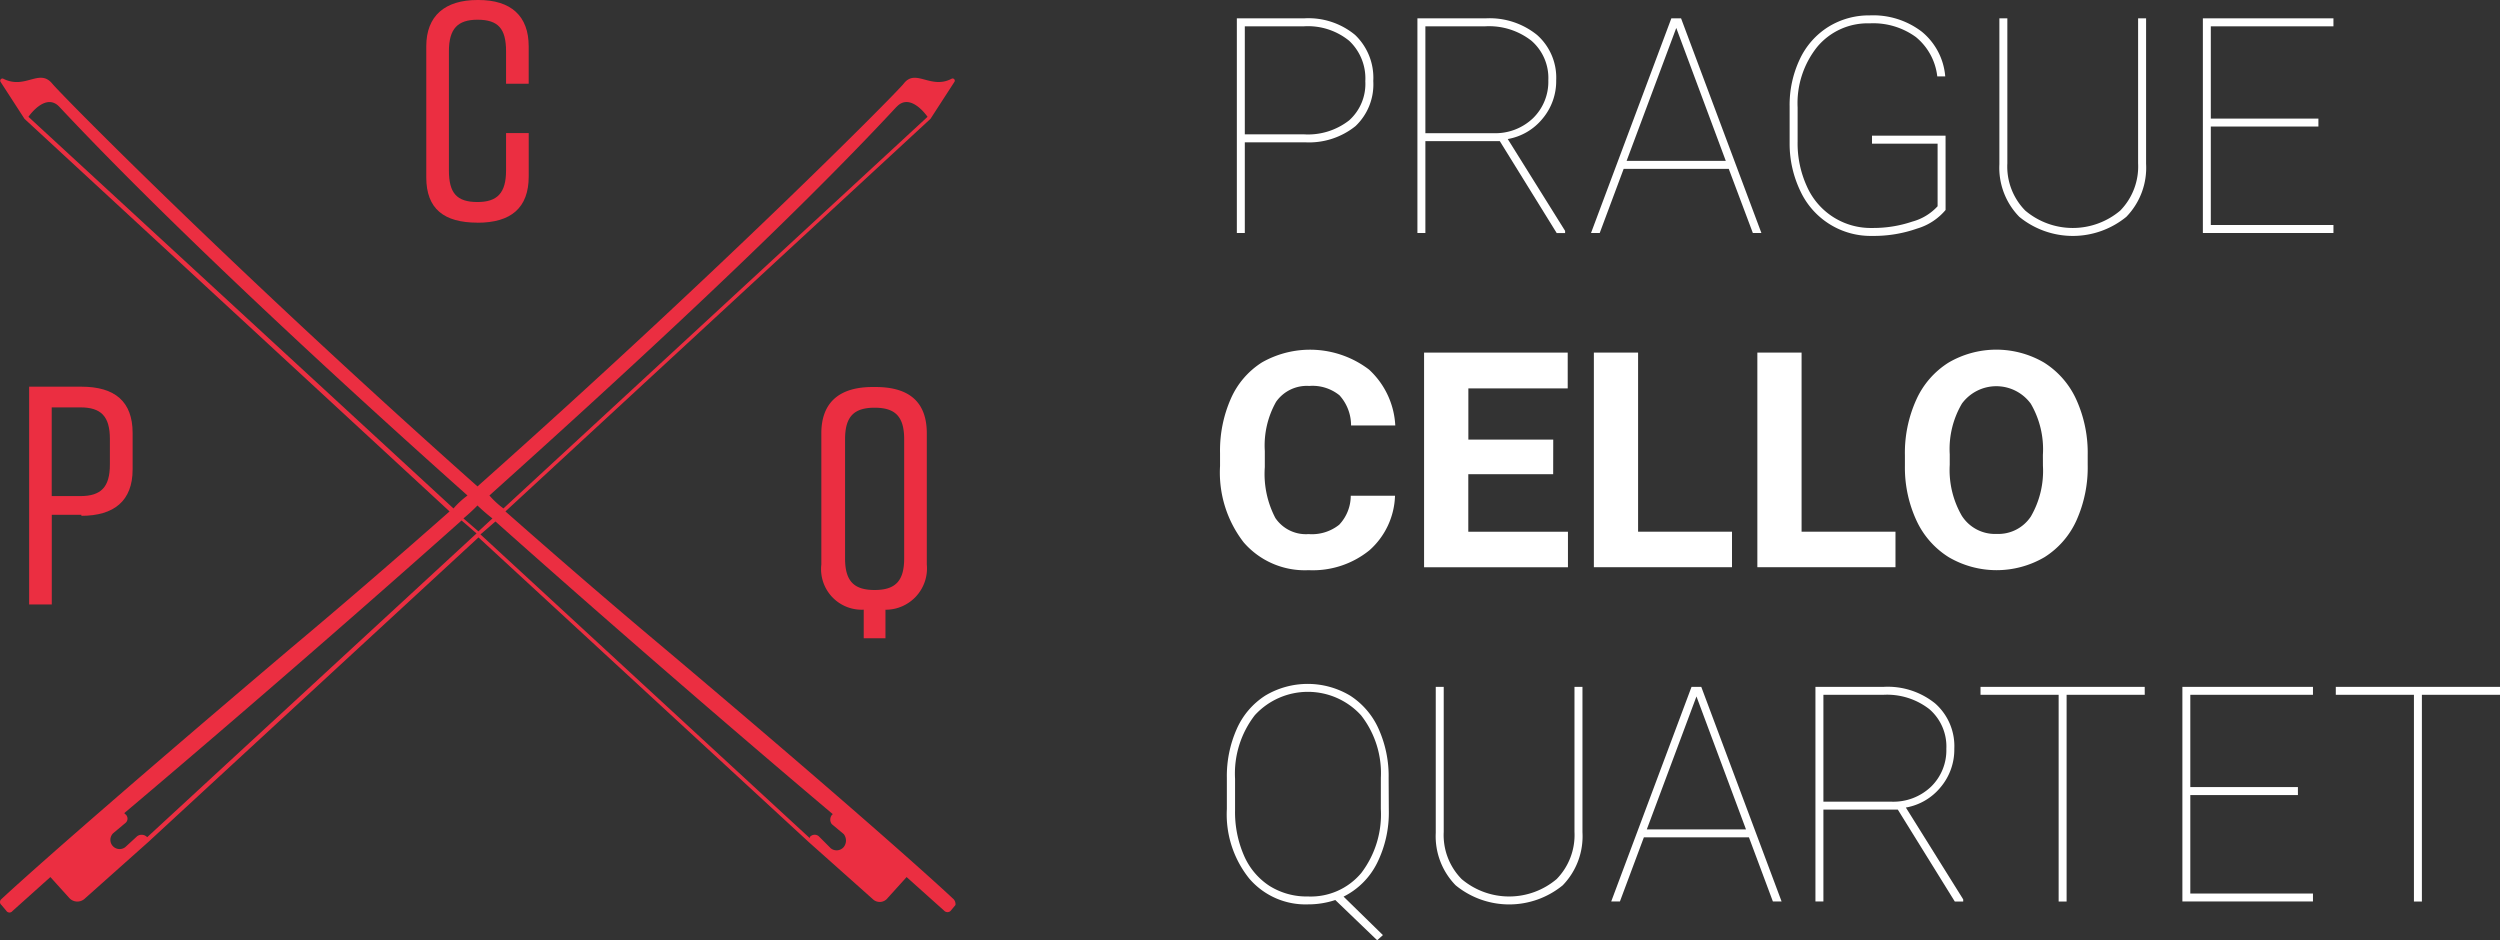 <svg xmlns="http://www.w3.org/2000/svg" width="114.873" height="43.203" viewBox="0 0 114.873 43.203"><rect x="0" y="0" width="114.873" height="43.203" fill="#333333" stroke="none"/><g transform="translate(-0.001 -5.392)"><path d="M5.1,47.189c1.494,0,2.355-.679,2.355-2.131V43.386c0-1.449-.815-2.13-2.355-2.13H2.7V51.264h1.04V47.143H5.1ZM3.737,42.207H5.052c.951,0,1.358.408,1.358,1.449v1.177c0,1.04-.408,1.45-1.358,1.45H3.737Z" transform="translate(-1.36 -18.096)" fill="#eb2e41"/><path d="M41.886,15.626h0c1.54,0,2.355-.679,2.355-2.13V11.505H43.2v1.721c0,1.04-.408,1.449-1.313,1.449-.951,0-1.313-.408-1.313-1.449V7.747c0-1.04.408-1.449,1.313-1.449.951,0,1.313.408,1.313,1.449V9.241h1.04V7.522c0-1.4-.815-2.13-2.309-2.13h-.045c-1.492,0-2.352.724-2.352,2.13v6.02c0,1.449.815,2.081,2.355,2.081" transform="translate(-19.946)" fill="#eb2e41"/><path d="M79.126,52.832V51.52a1.9,1.9,0,0,0,1.9-2.081V43.416c0-1.449-.815-2.13-2.355-2.13h-.136c-1.494,0-2.355.679-2.355,2.13v6.02a1.866,1.866,0,0,0,1.947,2.081v1.313ZM77.27,49.167V43.686c0-1.041.408-1.449,1.358-1.449s1.358.407,1.358,1.449v5.477c0,1.041-.408,1.45-1.358,1.45s-1.358-.408-1.358-1.45" transform="translate(-38.439 -18.111)" fill="#eb2e41"/><path d="M43.811,50.342c-.734-.689-4.31-3.948-13.342-11.568-2.522-2.112-4.954-4.223-7.244-6.242l19.532-18.04,1.1-1.7a.1.1,0,0,0-.138-.138c-.963.5-1.651-.5-2.2.229-.5.6-8.482,8.63-19.578,18.5-11.1-9.872-19.027-17.9-19.532-18.5-.595-.734-1.239.275-2.247-.229a.1.1,0,0,0-.136.138l1.1,1.7,19.532,18.04c-2.292,2.02-4.722,4.131-7.244,6.242C4.426,46.394.8,49.654.07,50.342a.173.173,0,0,0-.034.242.184.184,0,0,0,.034.034l.229.275a.172.172,0,0,0,.275,0l1.742-1.561.871.964a.5.5,0,0,0,.688.046L6.81,47.726l15.177-14,15.177,14L40.1,50.342a.459.459,0,0,0,.688-.046l.871-.964L43.4,50.892a.208.208,0,0,0,.275,0l.229-.275a.338.338,0,0,0-.092-.275M41.2,13.941c.644-.689,1.421.459,1.421.459L23.133,32.394a3.981,3.981,0,0,1-.644-.595c6.65-5.97,13.894-12.672,18.707-17.859M22.628,32.853l-.644.595-.688-.595a8.12,8.12,0,0,0,.644-.595,8,8,0,0,0,.688.595M1.308,14.4s.779-1.146,1.421-.459C7.544,19.082,14.788,25.831,21.482,31.8a3.959,3.959,0,0,0-.644.595ZM6.764,47.5h0a.352.352,0,0,0-.458-.047l-.55.505a.424.424,0,0,1-.55-.644l.55-.46a.257.257,0,0,0,.053-.36.28.28,0,0,0-.053-.053l-.046-.046s7.153-6.012,15.5-13.448l.688.595Zm32,.459a.428.428,0,0,1-.595.046l-.55-.551a.29.29,0,0,0-.408.04l0,.006v.046L22.078,33.588l.688-.595c8.345,7.434,15.5,13.447,15.5,13.447l-.046.046a.346.346,0,0,0,0,.413l.55.459a.482.482,0,0,1,0,.595" transform="translate(0 -3.64)" fill="#eb2e41"/><path d="M115.08,12.79v4.166h-.366V7.094H117.8a3.362,3.362,0,0,1,2.347.762,2.721,2.721,0,0,1,.836,2.117,2.639,2.639,0,0,1-.816,2.072,3.408,3.408,0,0,1-2.32.745Zm0-.366H117.8a3.068,3.068,0,0,0,2.076-.644,2.249,2.249,0,0,0,.741-1.795,2.373,2.373,0,0,0-.741-1.859A3,3,0,0,0,117.8,7.46H115.08Z" transform="translate(-57.881 -0.859)" fill="#fff"/><path d="M135.247,12.736h-3.42v4.22h-.366V7.094H134.6a3.464,3.464,0,0,1,2.361.765,2.618,2.618,0,0,1,.877,2.079,2.681,2.681,0,0,1-.626,1.764,2.652,2.652,0,0,1-1.6.938l2.635,4.22v.1h-.386Zm-3.42-.366h3.109a2.507,2.507,0,0,0,1.84-.691,2.339,2.339,0,0,0,.7-1.74,2.264,2.264,0,0,0-.775-1.815,3.16,3.16,0,0,0-2.124-.664h-2.75Z" transform="translate(-66.331 -0.859)" fill="#fff"/><path d="M153.893,14.01h-4.829l-1.1,2.947h-.4l3.691-9.863h.447l3.691,9.863H155Zm-4.694-.366h4.558l-2.276-6.109Z" transform="translate(-74.457 -0.859)" fill="#fff"/><path d="M173.148,15.761a2.7,2.7,0,0,1-1.307.854,6,6,0,0,1-2.059.338,3.561,3.561,0,0,1-3.3-2.046,5.028,5.028,0,0,1-.5-2.208V11.006a4.91,4.91,0,0,1,.468-2.174,3.5,3.5,0,0,1,1.314-1.487,3.541,3.541,0,0,1,1.9-.525,3.676,3.676,0,0,1,2.395.752,2.964,2.964,0,0,1,1.073,2.052h-.366a2.729,2.729,0,0,0-.982-1.808,3.327,3.327,0,0,0-2.12-.63,3.018,3.018,0,0,0-2.4,1.064,4.141,4.141,0,0,0-.915,2.8v1.572a4.753,4.753,0,0,0,.431,2.066,3.205,3.205,0,0,0,3,1.9,5.592,5.592,0,0,0,1.836-.292,2.444,2.444,0,0,0,1.165-.706V12.713h-3.014v-.366h3.38Z" transform="translate(-83.749 -0.721)" fill="#fff"/><path d="M192.177,7.094v6.678a3.236,3.236,0,0,1-.908,2.442,3.884,3.884,0,0,1-4.918,0,3.224,3.224,0,0,1-.915-2.415V7.094h.366v6.665a2.881,2.881,0,0,0,.823,2.168,3.38,3.38,0,0,0,4.365,0,2.9,2.9,0,0,0,.82-2.174V7.094Z" transform="translate(-93.565 -0.859)" fill="#fff"/><path d="M209.615,12.066h-4.944V16.59h5.635v.366h-6V7.094h6V7.46h-5.635V11.7h4.944Z" transform="translate(-103.085 -0.859)" fill="#fff"/><path d="M121.195,44.533a3.489,3.489,0,0,1-1.175,2.506,4.131,4.131,0,0,1-2.795.914,3.712,3.712,0,0,1-2.983-1.277,5.234,5.234,0,0,1-1.087-3.505v-.6a5.906,5.906,0,0,1,.5-2.506,3.754,3.754,0,0,1,1.433-1.663,4.476,4.476,0,0,1,4.914.335,3.748,3.748,0,0,1,1.205,2.567h-2.032a2.059,2.059,0,0,0-.531-1.385,1.971,1.971,0,0,0-1.393-.431,1.725,1.725,0,0,0-1.52.728,4.076,4.076,0,0,0-.519,2.259v.745a4.364,4.364,0,0,0,.485,2.336,1.693,1.693,0,0,0,1.527.739,2.007,2.007,0,0,0,1.406-.43,1.945,1.945,0,0,0,.531-1.331Z" transform="translate(-57.094 -16.362)" fill="#fff"/><path d="M138.009,43.682h-3.9v2.642h4.579v1.632h-6.611V38.094h6.6V39.74h-4.565v2.35h3.9Z" transform="translate(-66.641 -16.5)" fill="#fff"/><path d="M149.858,46.324h4.315v1.632h-6.347V38.094h2.032Z" transform="translate(-74.588 -16.501)" fill="#fff"/><path d="M165.02,46.324h4.315v1.632h-6.347V38.094h2.032Z" transform="translate(-82.238 -16.501)" fill="#fff"/><path d="M185.073,43.111a5.946,5.946,0,0,1-.515,2.554,3.877,3.877,0,0,1-1.472,1.693,4.354,4.354,0,0,1-4.387.006,3.918,3.918,0,0,1-1.49-1.683,5.789,5.789,0,0,1-.535-2.516v-.488a5.915,5.915,0,0,1,.526-2.563,3.9,3.9,0,0,1,1.483-1.7,4.348,4.348,0,0,1,4.383,0,3.912,3.912,0,0,1,1.483,1.7,5.914,5.914,0,0,1,.524,2.557Zm-2.059-.447a4.149,4.149,0,0,0-.555-2.357,1.962,1.962,0,0,0-3.163-.01,4.107,4.107,0,0,0-.562,2.333v.481a4.2,4.2,0,0,0,.555,2.344,1.807,1.807,0,0,0,1.6.833,1.789,1.789,0,0,0,1.572-.8,4.177,4.177,0,0,0,.555-2.34Z" transform="translate(-89.144 -16.363)" fill="#fff"/><path d="M121.234,74.625a5.211,5.211,0,0,1-.538,2.425,3.433,3.433,0,0,1-1.541,1.545l1.808,1.768-.264.237-1.924-1.849a3.941,3.941,0,0,1-1.253.2,3.4,3.4,0,0,1-2.7-1.185,4.706,4.706,0,0,1-1.03-3.2V73.148a5.335,5.335,0,0,1,.457-2.262,3.489,3.489,0,0,1,1.307-1.527,3.8,3.8,0,0,1,3.9,0,3.513,3.513,0,0,1,1.31,1.531,5.3,5.3,0,0,1,.46,2.259Zm-.366-1.49a4.311,4.311,0,0,0-.908-2.869,3.306,3.306,0,0,0-4.883-.007,4.382,4.382,0,0,0-.908,2.923v1.443a4.994,4.994,0,0,0,.41,2.083,3.15,3.15,0,0,0,1.168,1.392,3.208,3.208,0,0,0,1.775.488,3.021,3.021,0,0,0,2.445-1.077,4.439,4.439,0,0,0,.9-2.94Z" transform="translate(-57.418 -32.004)" fill="#fff"/><path d="M139.9,69.094v6.678a3.236,3.236,0,0,1-.908,2.442,3.884,3.884,0,0,1-4.918,0,3.224,3.224,0,0,1-.915-2.415V69.094h.366v6.665a2.881,2.881,0,0,0,.823,2.168,3.379,3.379,0,0,0,4.365,0,2.9,2.9,0,0,0,.82-2.174V69.094Z" transform="translate(-67.186 -32.142)" fill="#fff"/><path d="M155.766,76.01h-4.829l-1.1,2.946h-.4l3.691-9.862h.447l3.691,9.862h-.4Zm-4.694-.366h4.558l-2.276-6.109Z" transform="translate(-75.402 -32.142)" fill="#fff"/><path d="M172.161,74.736h-3.42v4.22h-.366V69.094h3.143a3.464,3.464,0,0,1,2.361.765,2.618,2.618,0,0,1,.877,2.079,2.681,2.681,0,0,1-.626,1.764,2.652,2.652,0,0,1-1.6.938l2.635,4.22v.1h-.386Zm-3.42-.366h3.109a2.507,2.507,0,0,0,1.84-.691,2.339,2.339,0,0,0,.7-1.74,2.264,2.264,0,0,0-.775-1.815,3.16,3.16,0,0,0-2.124-.664h-2.75Z" transform="translate(-84.956 -32.142)" fill="#fff"/><path d="M191.233,69.46h-3.59v9.5h-.366v-9.5h-3.59v-.366h7.545Z" transform="translate(-92.683 -32.142)" fill="#fff"/><path d="M207.715,74.066H202.77V78.59h5.636v.366h-6V69.094h6v.366H202.77V73.7h4.944Z" transform="translate(-102.126 -32.142)" fill="#fff"/><path d="M224.183,69.46h-3.59v9.5h-.366v-9.5h-3.59v-.366h7.545Z" transform="translate(-109.308 -32.142)" fill="#fff"/></g></svg>